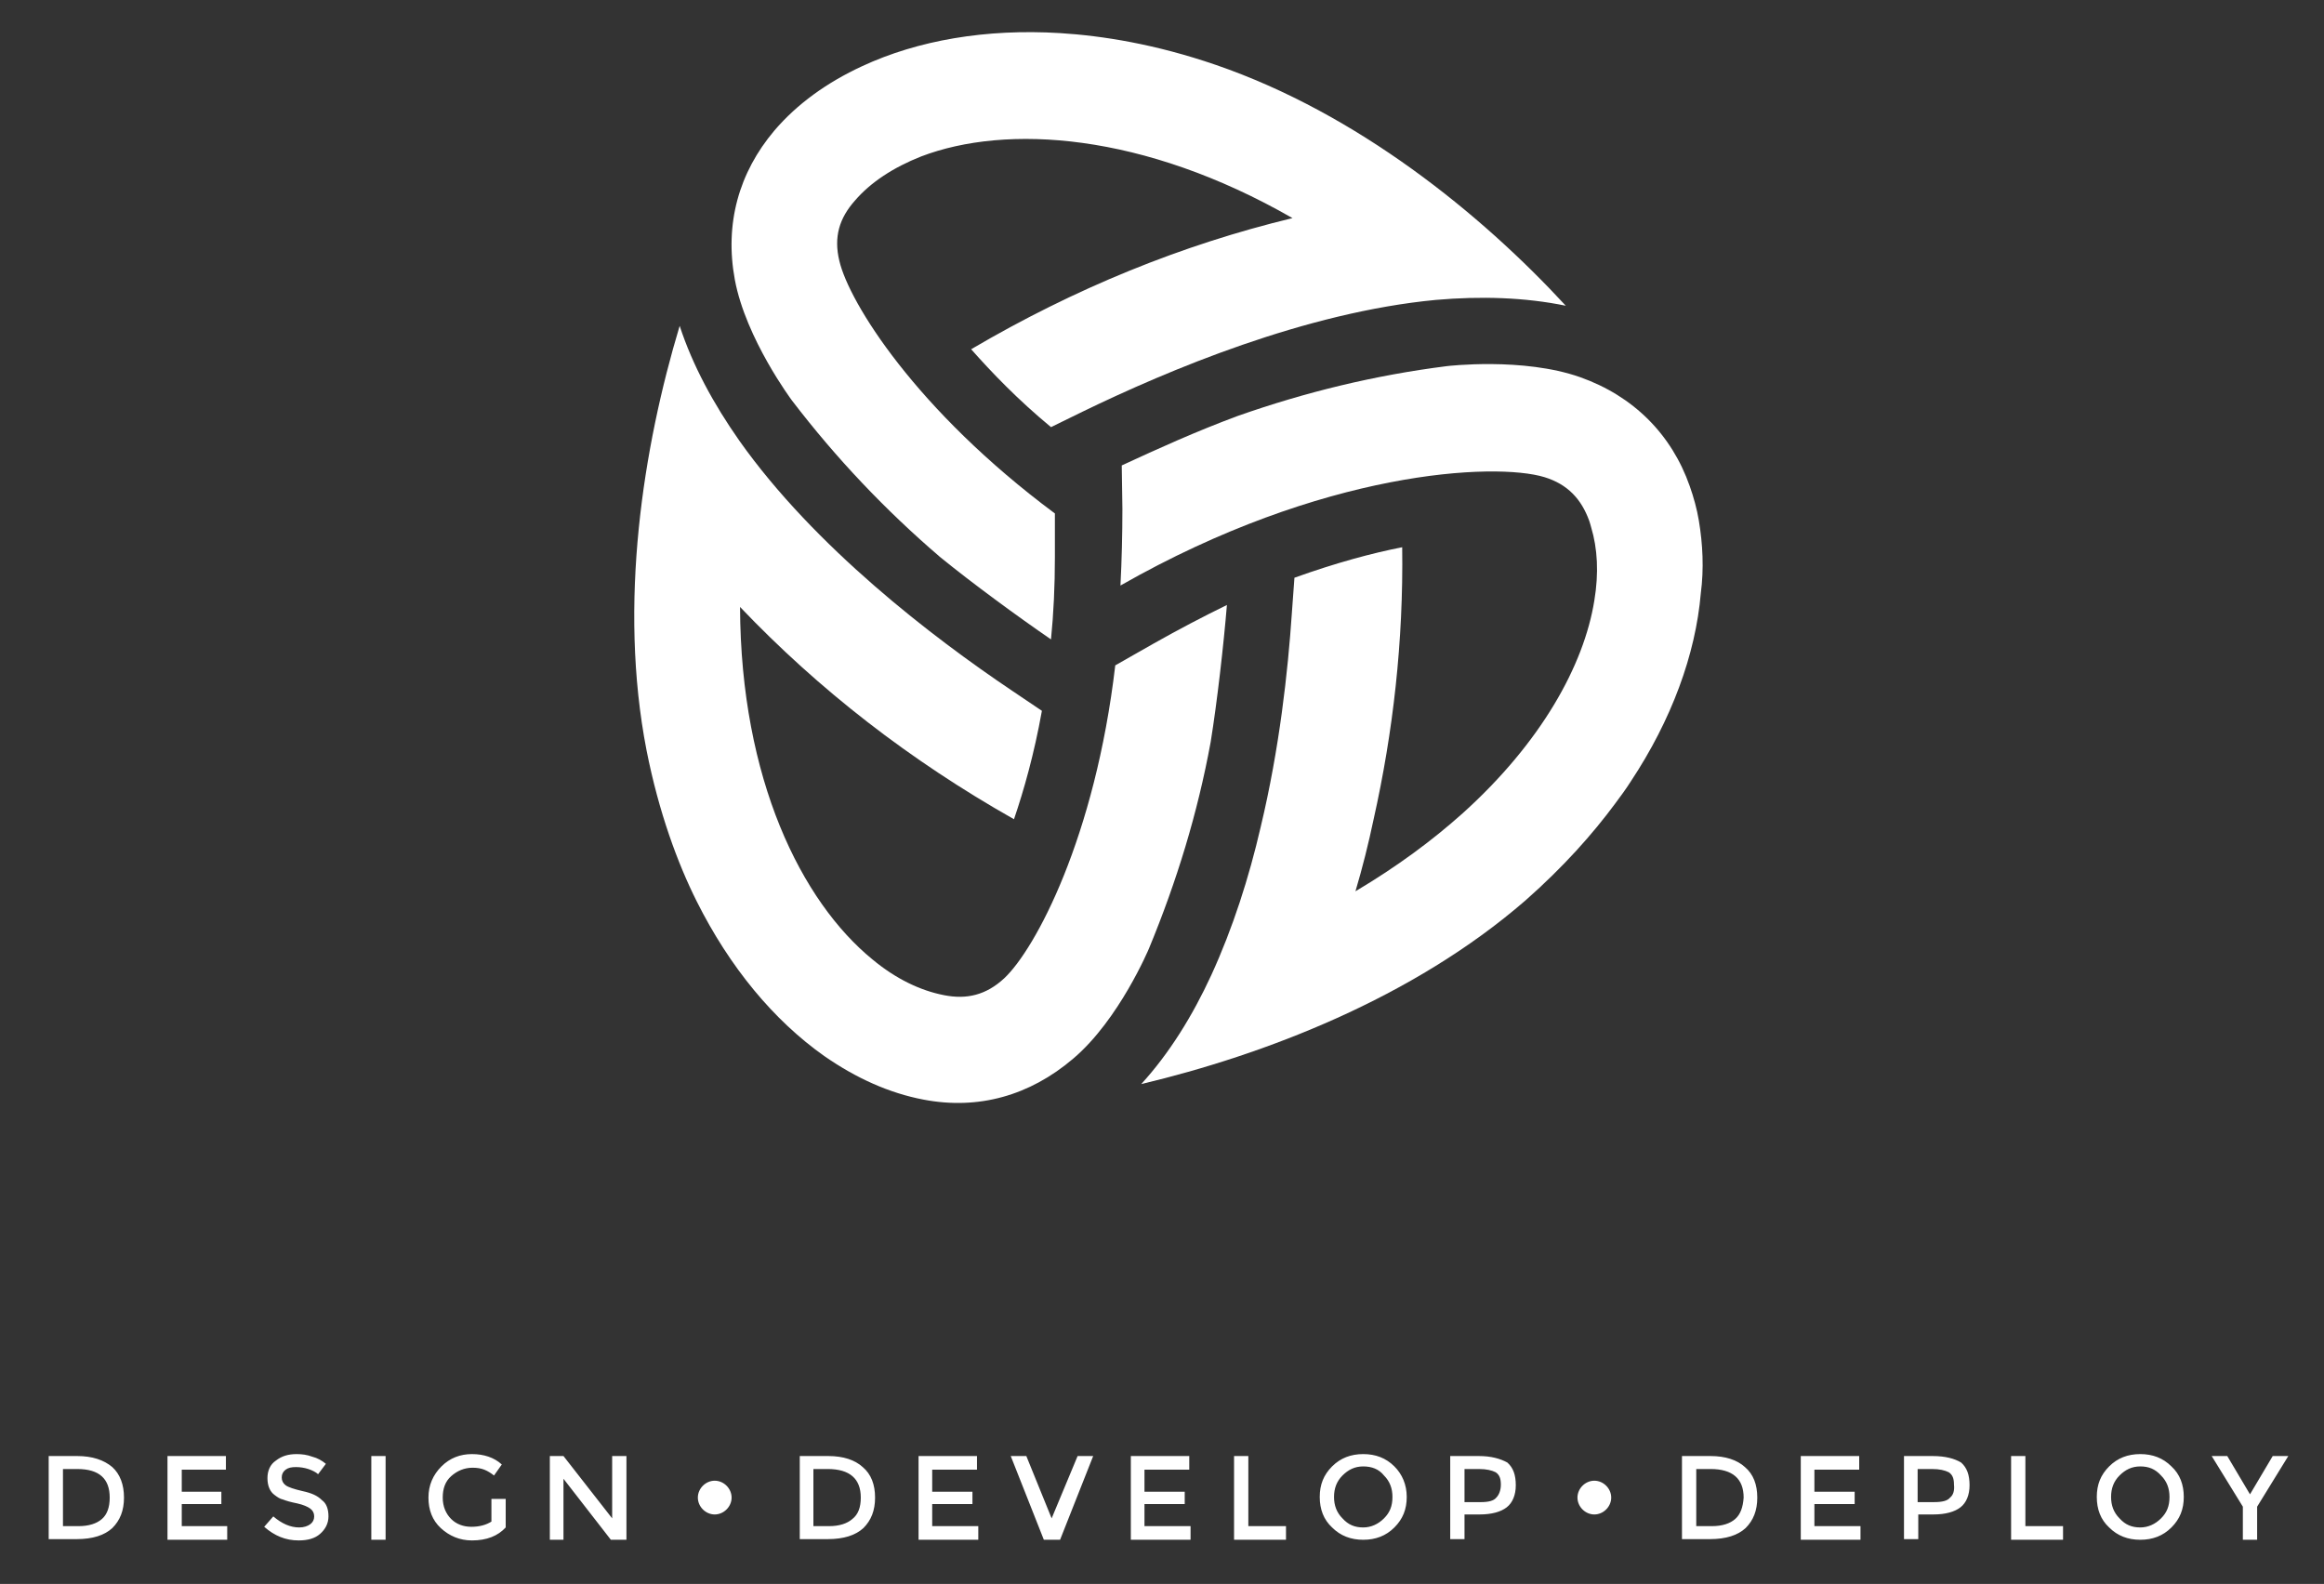 <svg id="Calque_1" xmlns="http://www.w3.org/2000/svg" width="358" height="244"><rect width="100%" height="100%" fill="#333333" stroke="none"/><style>.st0{fill:#fff}</style><path class="st0" d="M187.3 10c-9.3-3.2-17.5-4.5-24-4.9-11.4-.7-21.9 1.1-30.5 5.1-5.4 2.5-10 5.8-13.5 9.9-5.5 6.5-7.7 14.4-6.1 23 1.7 9.1 8.8 18.6 8.8 18.6 6.8 8.9 14.4 16.9 22.8 24.1 4.9 4 12 9.2 17.1 12.7.4-4 .6-8.2.6-12.7v-6.7c-21.4-15.9-31.7-32.5-33.2-38.9-.9-3.7 0-6.6 2.4-9.3 2.4-2.8 5.9-5.1 10.2-6.8 13.1-5 34.2-3.7 57.2 9.5-17 4.1-33.5 10.8-49.5 20.2 3.1 3.5 7.1 7.7 12.3 12l4.9-2.4c13.2-6.4 34.3-15.3 54.4-17.2 6.9-.6 13.7-.4 20 .9-13.1-14.2-32.1-29.6-53.9-37.1z"/><path class="st0" d="M177.6 99.2l-5.8 3.3c-3.1 26.5-12.3 43.7-17.1 48.2-2.8 2.6-5.8 3.3-9.3 2.6-3.6-.7-7.4-2.5-11-5.5-10.9-8.9-20.3-27.7-20.4-54.3 12.1 12.7 26.1 23.6 42.2 32.7 1.5-4.4 3.1-10 4.3-16.7l-4.6-3.1c-12.2-8.2-30.4-22.1-42-38.5-4-5.7-7.2-11.6-9.2-17.7-5.6 18.6-9.5 42.8-5.1 65.4 1.9 9.6 4.8 17.4 7.7 23.2 5.1 10.2 11.9 18.4 19.7 23.9 4.9 3.4 10 5.7 15.3 6.7 8.4 1.6 16.3-.6 23-6.3 7.1-6 11.7-17 11.7-17 4.3-10.4 7.5-20.9 9.5-31.8 1-6.2 2-15 2.5-21.1-3.7 1.8-7.5 3.8-11.4 6z"/><path class="st0" d="M261.7 80.2c-.3-1.8-.8-3.6-1.4-5.3-2.8-8-8.7-13.9-16.9-16.8-8.8-3.1-20.5-1.7-20.5-1.7-11.1 1.4-21.8 4-32.3 7.7-6.2 2.3-12.2 5-17.8 7.6l.1 6.7c0 3.9-.1 7.9-.3 11.8 31.2-17.8 57.7-19 65.3-16.7 3.6 1.1 5.7 3.4 6.9 6.7.1.3.2.6.3 1 1 3.3 1.2 7.1.5 11.3-1.6 10-8.2 21.9-20.3 32.8-4.7 4.2-10.1 8.2-16.5 12 1.1-3.7 2-7.3 2.8-11.1 3-13.4 4.6-27.4 4.4-41.9-4.6.9-10.2 2.4-16.6 4.7l-.4 5.5c-.6 8.9-1.9 20.8-4.8 32.9-1.8 7.8-4.3 15.6-7.6 22.8-2.9 6.3-6.5 12.1-10.8 16.8 18.9-4.5 41.8-13.2 59.2-28.3 5.9-5.2 10.4-10.3 13.8-14.9.9-1.2 1.7-2.3 2.4-3.4 6.3-9.5 10-19.6 10.8-29 .5-3.8.3-7.6-.3-11.2zM11.9 224.3H7.5v12.8h4.3c2.5 0 4.3-.6 5.5-1.7 1.2-1.2 1.8-2.7 1.8-4.7s-.6-3.6-1.8-4.7c-1.3-1.1-3.1-1.7-5.4-1.7zm3.8 9.7c-.8.7-2 1.1-3.6 1.1H9.7v-8.8h2.2c3.4 0 5 1.5 5 4.4 0 1.5-.4 2.6-1.2 3.3zM28 231.7h6.1v-1.9H28v-3.4h6.8v-2.1h-9v12.9H35v-2.1h-7v-3.4zM46.6 229.7c-1.3-.3-2.2-.6-2.6-.9-.4-.3-.6-.7-.6-1.2s.2-.9.6-1.2c.4-.3.9-.4 1.6-.4.6 0 1.3.1 1.9.3.6.2 1.2.5 1.5.8l1.2-1.6c-.6-.5-1.3-.9-2.1-1.1-.8-.3-1.6-.4-2.4-.4-1.3 0-2.3.3-3.2 1-.9.6-1.3 1.6-1.3 2.7 0 1.2.4 2.1 1.1 2.6.4.3.8.6 1.3.7.5.2 1.2.4 2.2.6.9.2 1.6.5 2 .8.4.3.6.7.6 1.2s-.2.9-.6 1.2c-.4.3-1 .5-1.7.5-1.4 0-2.7-.6-4-1.7l-1.4 1.6c1.6 1.4 3.3 2.1 5.3 2.1 1.4 0 2.5-.3 3.3-1 .8-.7 1.3-1.6 1.3-2.7s-.3-2-1-2.5c-.7-.7-1.6-1.1-3-1.4zM57.2 237.2h2.2v-12.9h-2.2v12.9zM75.7 234.4c-.8.5-1.8.8-3.1.8-1.2 0-2.3-.4-3.1-1.2-.8-.8-1.3-1.9-1.3-3.3s.4-2.5 1.3-3.3c.9-.8 2-1.3 3.3-1.3.7 0 1.3.1 1.8.3.5.2 1 .5 1.5.9l1.2-1.7c-1.2-1.1-2.8-1.6-4.6-1.6-1.8 0-3.4.6-4.7 1.9-1.3 1.3-2 2.9-2 4.8s.6 3.5 1.9 4.7c1.3 1.2 2.9 1.9 4.8 1.9 2.3 0 4-.7 5.2-2v-4.4h-2.2v3.5zM94.3 233.9l-7.5-9.6h-2.1v12.9h2.1v-9.4l7.3 9.4h2.4v-12.9h-2.2v9.6zM127.6 224.3h-4.4v12.8h4.3c2.5 0 4.3-.6 5.5-1.7 1.2-1.2 1.8-2.7 1.8-4.7s-.6-3.6-1.9-4.7c-1.2-1.1-3-1.7-5.3-1.7zm3.7 9.7c-.8.7-2 1.1-3.6 1.1h-2.4v-8.8h2.2c3.4 0 5.1 1.5 5.1 4.4 0 1.5-.4 2.6-1.3 3.3zM143.6 231.7h6.2v-1.9h-6.2v-3.4h6.9v-2.1h-9v12.9h9.2v-2.1h-7.1v-3.4zM162 233.9l-3.9-9.6h-2.4l5.1 12.9h2.5l5.1-12.9H166l-4 9.6zM176.3 231.7h6.2v-1.9h-6.2v-3.4h6.9v-2.1h-9v12.9h9.2v-2.1h-7.1v-3.4zM192.3 224.3h-2.2v12.9h8v-2.1h-5.8v-10.8zM210 224c-1.9 0-3.5.6-4.8 1.9-1.3 1.3-1.9 2.8-1.9 4.7 0 1.9.6 3.5 1.9 4.7 1.3 1.3 2.9 1.9 4.8 1.9s3.5-.6 4.8-1.9c1.3-1.3 1.9-2.8 1.9-4.7 0-1.9-.7-3.5-1.9-4.7-1.3-1.3-2.9-1.9-4.8-1.9zm3.2 9.9c-.9.9-2 1.4-3.2 1.4-1.3 0-2.3-.4-3.2-1.4-.9-.9-1.3-2-1.3-3.3 0-1.3.4-2.4 1.3-3.3.9-.9 1.9-1.4 3.2-1.4 1.3 0 2.4.4 3.2 1.4.9.9 1.3 2 1.3 3.3 0 1.4-.4 2.4-1.3 3.3zM227.8 224.3h-4.4v12.8h2.2v-3.8h2.3c1.9 0 3.3-.4 4.2-1.1.9-.7 1.4-1.9 1.4-3.4 0-1.6-.4-2.7-1.3-3.5-1.1-.6-2.5-1-4.4-1zm2.7 6.4c-.4.5-1.2.7-2.4.7h-2.5v-5.1h2.2c1.2 0 2 .2 2.6.5.6.4.8 1 .8 1.9 0 .9-.3 1.6-.7 2zM263.5 224.3h-4.4v12.8h4.3c2.5 0 4.3-.6 5.5-1.7 1.2-1.2 1.8-2.7 1.8-4.7s-.6-3.6-1.9-4.7c-1.2-1.1-3-1.7-5.3-1.7zm3.8 9.7c-.8.7-2 1.1-3.6 1.1h-2.4v-8.8h2.2c3.4 0 5.1 1.5 5.1 4.4-.1 1.5-.5 2.6-1.3 3.3zM279.5 231.7h6.2v-1.9h-6.2v-3.4h6.9v-2.1h-9v12.9h9.2v-2.1h-7.1v-3.4zM297.7 224.3h-4.4v12.8h2.2v-3.8h2.3c1.9 0 3.3-.4 4.2-1.1.9-.7 1.4-1.9 1.4-3.4 0-1.6-.4-2.7-1.3-3.5-1-.6-2.4-1-4.4-1zm2.7 6.4c-.4.5-1.2.7-2.5.7h-2.5v-5.1h2.2c1.2 0 2 .2 2.6.5.6.4.8 1 .8 1.9.1.9-.1 1.6-.6 2zM312 224.3h-2.2v12.9h8v-2.1H312v-10.8zM329.7 224c-1.9 0-3.5.6-4.8 1.9-1.3 1.3-1.9 2.8-1.9 4.7 0 1.9.6 3.5 1.9 4.7 1.3 1.3 2.9 1.9 4.8 1.9s3.5-.6 4.8-1.9c1.3-1.3 1.9-2.8 1.9-4.7 0-1.9-.6-3.5-1.9-4.7-1.3-1.3-2.9-1.9-4.8-1.9zm3.2 9.9c-.9.9-2 1.4-3.2 1.4-1.3 0-2.3-.4-3.2-1.4-.9-.9-1.3-2-1.3-3.3 0-1.3.4-2.4 1.3-3.3.9-.9 1.9-1.4 3.2-1.4 1.3 0 2.3.4 3.2 1.4.9.9 1.3 2 1.3 3.3 0 1.4-.4 2.4-1.3 3.3zM350.1 224.3l-3.5 5.9-3.5-5.9h-2.4l4.8 7.8v5.1h2.2v-5.1l4.8-7.8h-2.4zM112.7 230.7c0 1.4-1.2 2.6-2.6 2.6-1.4 0-2.6-1.2-2.6-2.6 0-1.4 1.2-2.6 2.6-2.6 1.4 0 2.6 1.2 2.6 2.6zM245.6 228.1c-1.4 0-2.6 1.2-2.6 2.6 0 1.4 1.2 2.6 2.6 2.6 1.4 0 2.6-1.2 2.6-2.6 0-1.4-1.2-2.6-2.6-2.6z"/></svg>